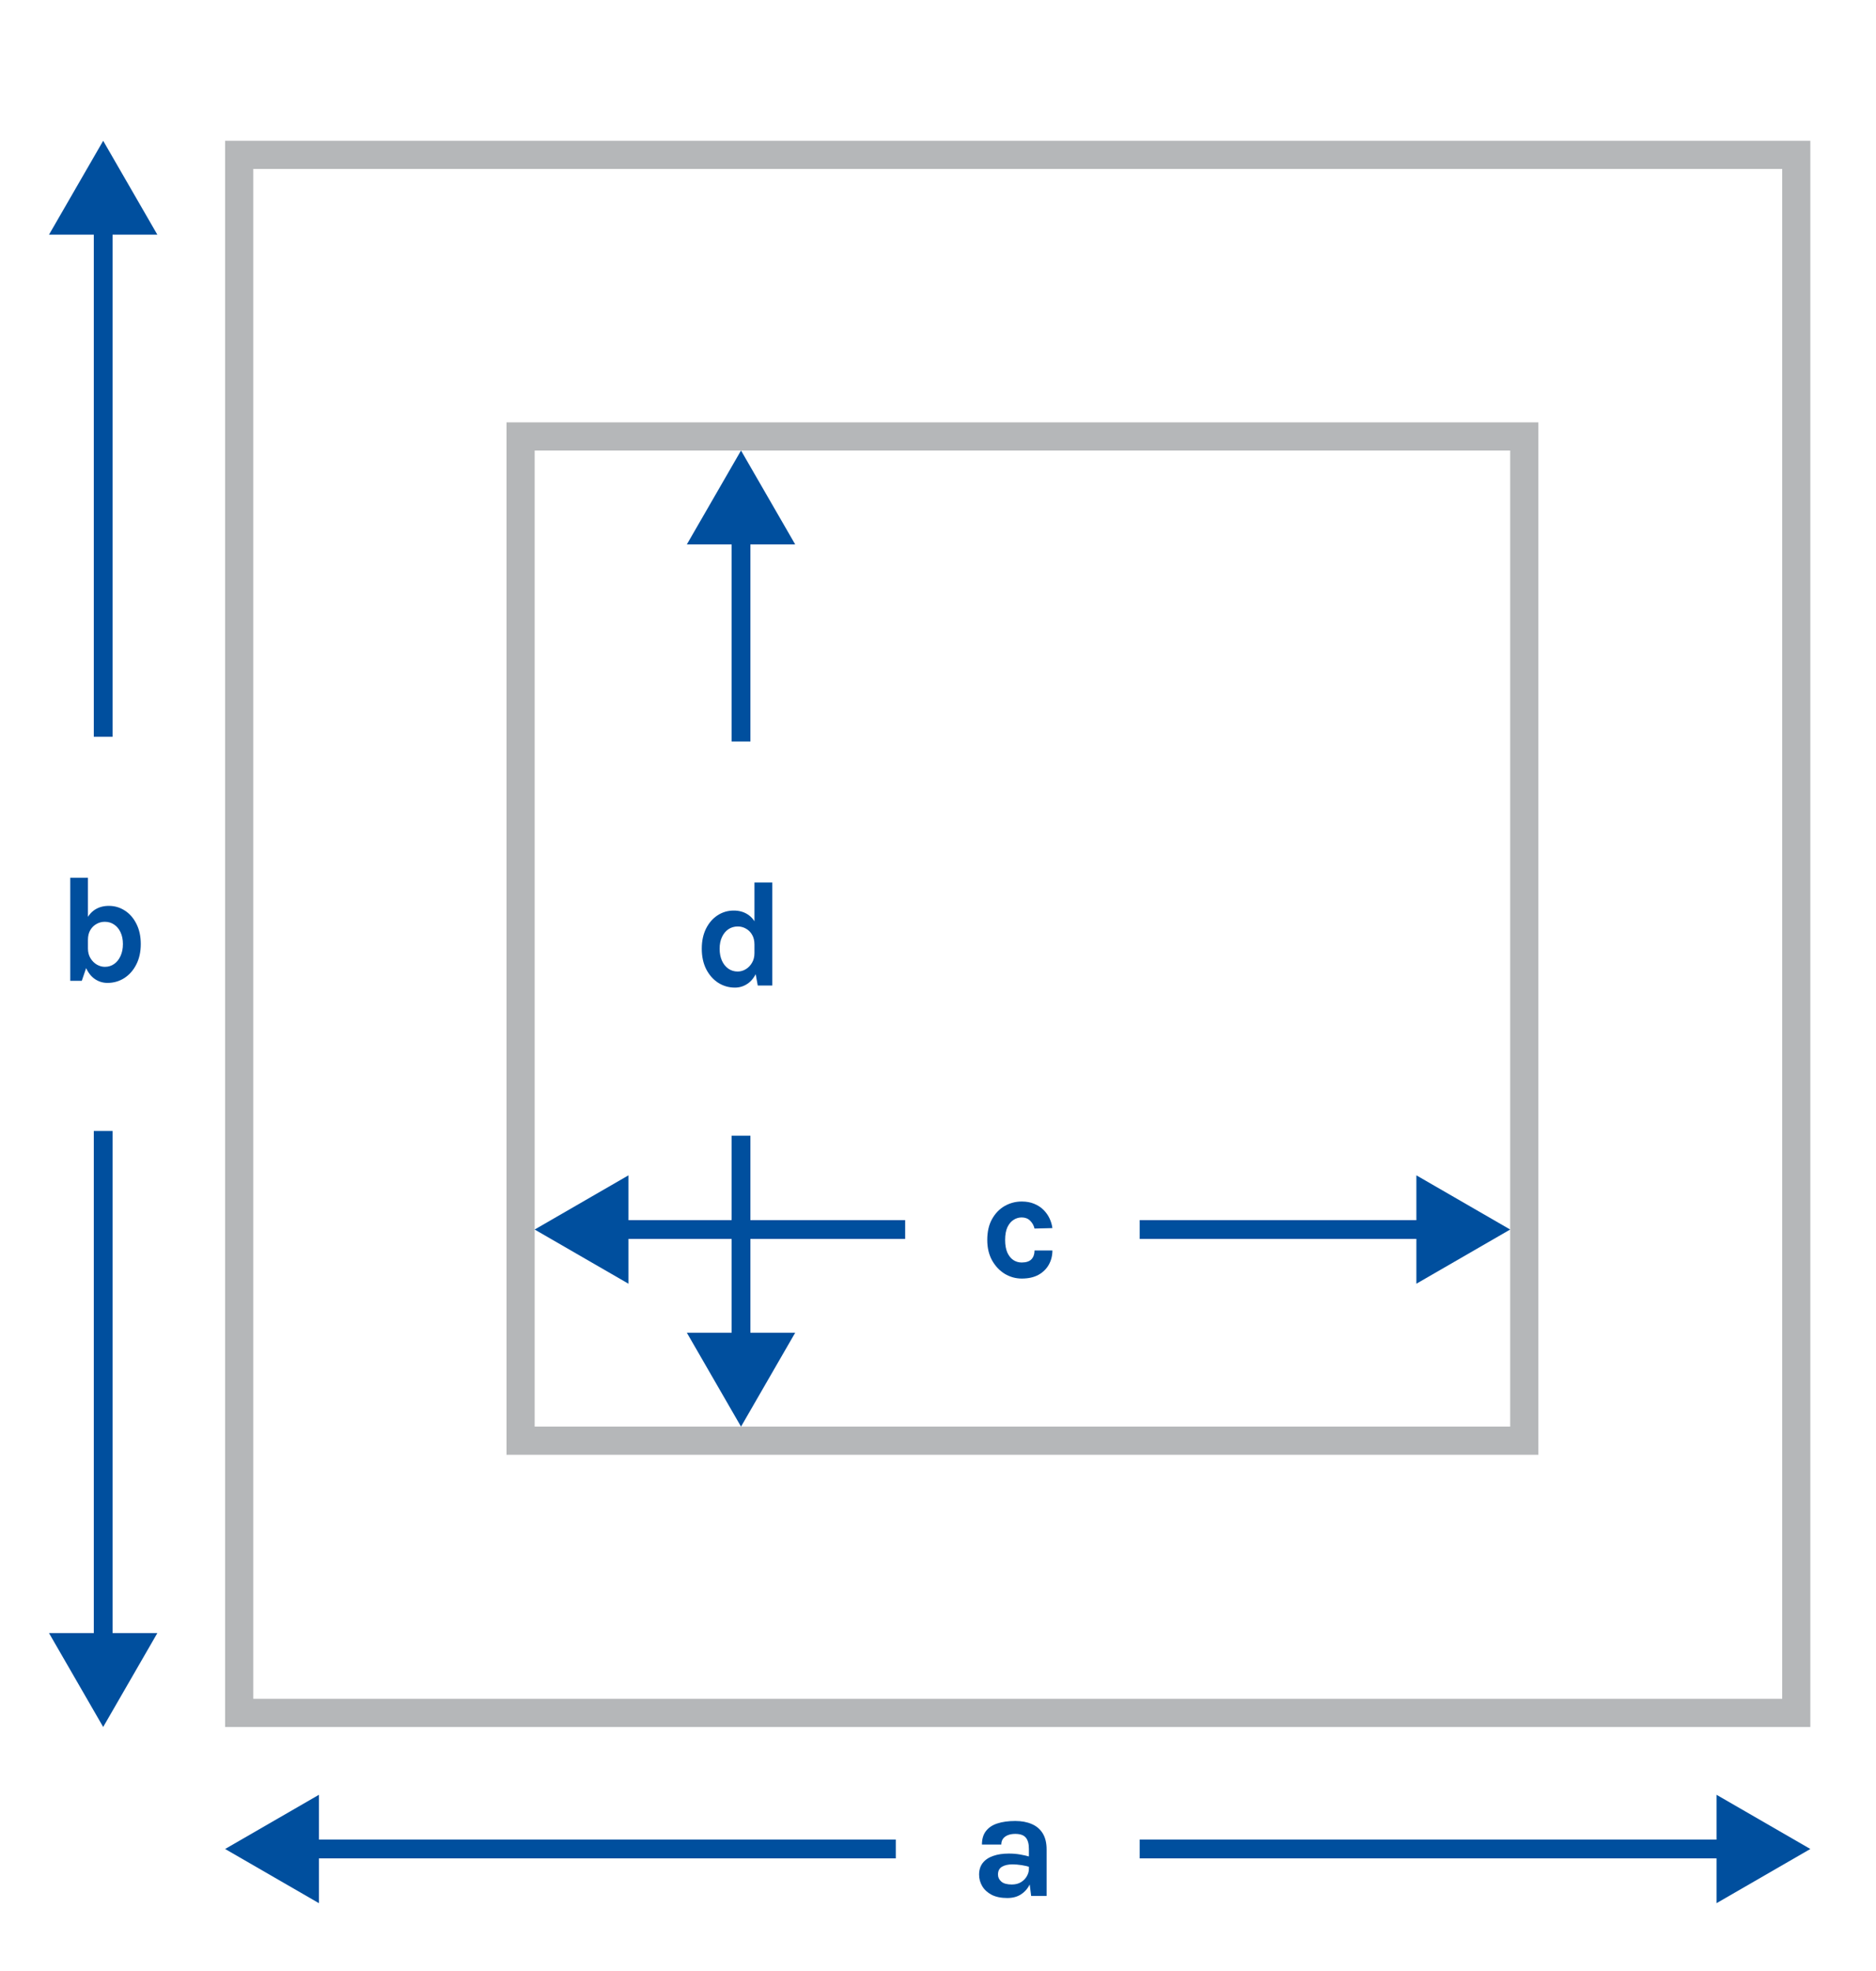 <svg width="200" height="210" viewBox="0 0 200 210" fill="none" xmlns="http://www.w3.org/2000/svg">
<rect x="25.5" y="16.5" width="166" height="166" stroke="#B5B7B9" stroke-width="3"/>
<rect x="55.5" y="46.5" width="107" height="107" stroke="#B5B7B9" stroke-width="3"/>
<path d="M24 197L34 202.774L34 191.227L24 197ZM95.5 196L33 196L33 198L95.5 198L95.5 196Z" fill="#004F9E"/>
<path d="M109.932 202L109.692 200.112V196.992C109.692 196.448 109.58 196.045 109.356 195.784C109.137 195.523 108.764 195.392 108.236 195.392C107.932 195.392 107.668 195.437 107.444 195.528C107.22 195.619 107.047 195.749 106.924 195.92C106.807 196.085 106.748 196.288 106.748 196.528H104.684C104.684 195.941 104.825 195.464 105.108 195.096C105.391 194.723 105.796 194.451 106.324 194.28C106.857 194.104 107.495 194.016 108.236 194.016C108.908 194.016 109.495 194.125 109.996 194.344C110.497 194.557 110.887 194.888 111.164 195.336C111.441 195.784 111.58 196.357 111.58 197.056V202H109.932ZM107.388 202.224C106.721 202.224 106.164 202.109 105.716 201.88C105.273 201.645 104.94 201.339 104.716 200.96C104.492 200.581 104.38 200.171 104.38 199.728C104.38 199.237 104.508 198.827 104.764 198.496C105.025 198.16 105.393 197.909 105.868 197.744C106.343 197.573 106.903 197.488 107.548 197.488C107.969 197.488 108.367 197.52 108.74 197.584C109.119 197.648 109.495 197.733 109.868 197.84V198.944C109.575 198.848 109.255 198.773 108.908 198.72C108.561 198.667 108.236 198.64 107.932 198.64C107.484 198.64 107.116 198.723 106.828 198.888C106.54 199.053 106.396 199.333 106.396 199.728C106.396 200.016 106.513 200.264 106.748 200.472C106.983 200.68 107.356 200.784 107.868 200.784C108.257 200.784 108.588 200.699 108.86 200.528C109.132 200.357 109.337 200.144 109.476 199.888C109.62 199.632 109.692 199.376 109.692 199.12H110.14C110.14 199.68 110.036 200.197 109.828 200.672C109.62 201.141 109.311 201.517 108.9 201.8C108.495 202.083 107.991 202.224 107.388 202.224Z" fill="#004F9E"/>
<path d="M193 197L183 191.226L183 202.774L193 197ZM184 196L121.5 196L121.5 198L184 198L184 196Z" fill="#004F9E"/>
<path d="M57 131L67 136.774L67 125.226L57 131ZM96.5 130L66 130L66 132L96.5 132L96.5 130Z" fill="#004F9E"/>
<path d="M108.932 136.224C108.281 136.224 107.676 136.056 107.116 135.72C106.561 135.379 106.111 134.901 105.764 134.288C105.423 133.669 105.252 132.944 105.252 132.112C105.252 131.232 105.423 130.488 105.764 129.88C106.111 129.267 106.561 128.803 107.116 128.488C107.676 128.173 108.281 128.016 108.932 128.016C109.439 128.016 109.884 128.099 110.268 128.264C110.657 128.424 110.988 128.643 111.26 128.92C111.532 129.192 111.745 129.496 111.9 129.832C112.055 130.168 112.153 130.507 112.196 130.848L110.292 130.896C110.207 130.555 110.047 130.272 109.812 130.048C109.583 129.824 109.284 129.712 108.916 129.712C108.612 129.712 108.327 129.797 108.06 129.968C107.793 130.133 107.575 130.392 107.404 130.744C107.239 131.096 107.156 131.552 107.156 132.112C107.156 132.645 107.233 133.091 107.388 133.448C107.548 133.8 107.761 134.067 108.028 134.248C108.295 134.424 108.591 134.512 108.916 134.512C109.396 134.512 109.745 134.397 109.964 134.168C110.183 133.933 110.292 133.621 110.292 133.232H112.196C112.196 133.781 112.071 134.283 111.82 134.736C111.569 135.189 111.201 135.552 110.716 135.824C110.231 136.091 109.636 136.224 108.932 136.224Z" fill="#004F9E"/>
<path d="M161 131L151 125.226L151 136.774L161 131ZM152 130L121.5 130L121.5 132L152 132L152 130Z" fill="#004F9E"/>
<path d="M11 15L5.226 25H16.773L11 15ZM12 78.5L12 24H10L10 78.5H12Z" fill="#004F9E"/>
<path d="M11.456 104.724C10.971 104.724 10.525 104.588 10.12 104.316C9.72 104.044 9.4 103.639 9.16 103.1C8.92 102.556 8.8 101.876 8.8 101.06H9.376C9.376 101.449 9.464 101.791 9.64 102.084C9.816 102.377 10.043 102.607 10.32 102.772C10.597 102.932 10.885 103.012 11.184 103.012C11.552 103.012 11.88 102.911 12.168 102.708C12.456 102.505 12.683 102.223 12.848 101.86C13.019 101.497 13.104 101.071 13.104 100.58C13.104 100.105 13.021 99.692 12.856 99.34C12.691 98.983 12.461 98.705 12.168 98.508C11.88 98.311 11.547 98.212 11.168 98.212C10.853 98.212 10.56 98.289 10.288 98.444C10.016 98.593 9.795 98.812 9.624 99.1C9.459 99.383 9.376 99.727 9.376 100.132H8.8C8.8 99.348 8.912 98.687 9.136 98.148C9.365 97.609 9.688 97.204 10.104 96.932C10.525 96.655 11.024 96.516 11.6 96.516C12.229 96.516 12.8 96.684 13.312 97.02C13.829 97.351 14.24 97.823 14.544 98.436C14.853 99.044 15.008 99.759 15.008 100.58C15.008 101.412 14.848 102.14 14.528 102.764C14.213 103.383 13.787 103.865 13.248 104.212C12.709 104.553 12.112 104.724 11.456 104.724ZM7.488 104.5V93.524H9.376V102.58L8.72 104.5H7.488Z" fill="#004F9E"/>
<path d="M11 184L16.773 174H5.226L11 184ZM12 175L12 120.5H10L10 175H12Z" fill="#004F9E"/>
<path d="M79 48L73.227 58H84.773L79 48ZM80 79V57H78V79H80Z" fill="#004F9E"/>
<path d="M78.352 105.224C77.701 105.224 77.107 105.053 76.568 104.712C76.035 104.365 75.608 103.883 75.288 103.264C74.973 102.64 74.816 101.912 74.816 101.08C74.816 100.259 74.968 99.544 75.272 98.936C75.581 98.323 75.992 97.851 76.504 97.52C77.021 97.184 77.595 97.016 78.224 97.016C78.8 97.016 79.299 97.155 79.72 97.432C80.141 97.704 80.464 98.109 80.688 98.648C80.912 99.187 81.024 99.848 81.024 100.632H80.432C80.432 100.227 80.349 99.883 80.184 99.6C80.019 99.312 79.8 99.093 79.528 98.944C79.261 98.789 78.971 98.712 78.656 98.712C78.277 98.712 77.941 98.811 77.648 99.008C77.36 99.205 77.133 99.483 76.968 99.84C76.803 100.192 76.72 100.605 76.72 101.08C76.72 101.571 76.803 101.997 76.968 102.36C77.133 102.723 77.36 103.005 77.648 103.208C77.941 103.411 78.272 103.512 78.64 103.512C78.939 103.512 79.224 103.432 79.496 103.272C79.773 103.107 79.997 102.877 80.168 102.584C80.344 102.291 80.432 101.949 80.432 101.56H81.024C81.024 102.376 80.901 103.056 80.656 103.6C80.416 104.139 80.093 104.544 79.688 104.816C79.283 105.088 78.837 105.224 78.352 105.224ZM80.784 105L80.432 103.08V94.024H82.336V105H80.784Z" fill="#004F9E"/>
<path d="M79 152L84.773 142H73.227L79 152ZM80 143V121H78V143H80Z" fill="#004F9E"/>
</svg>
